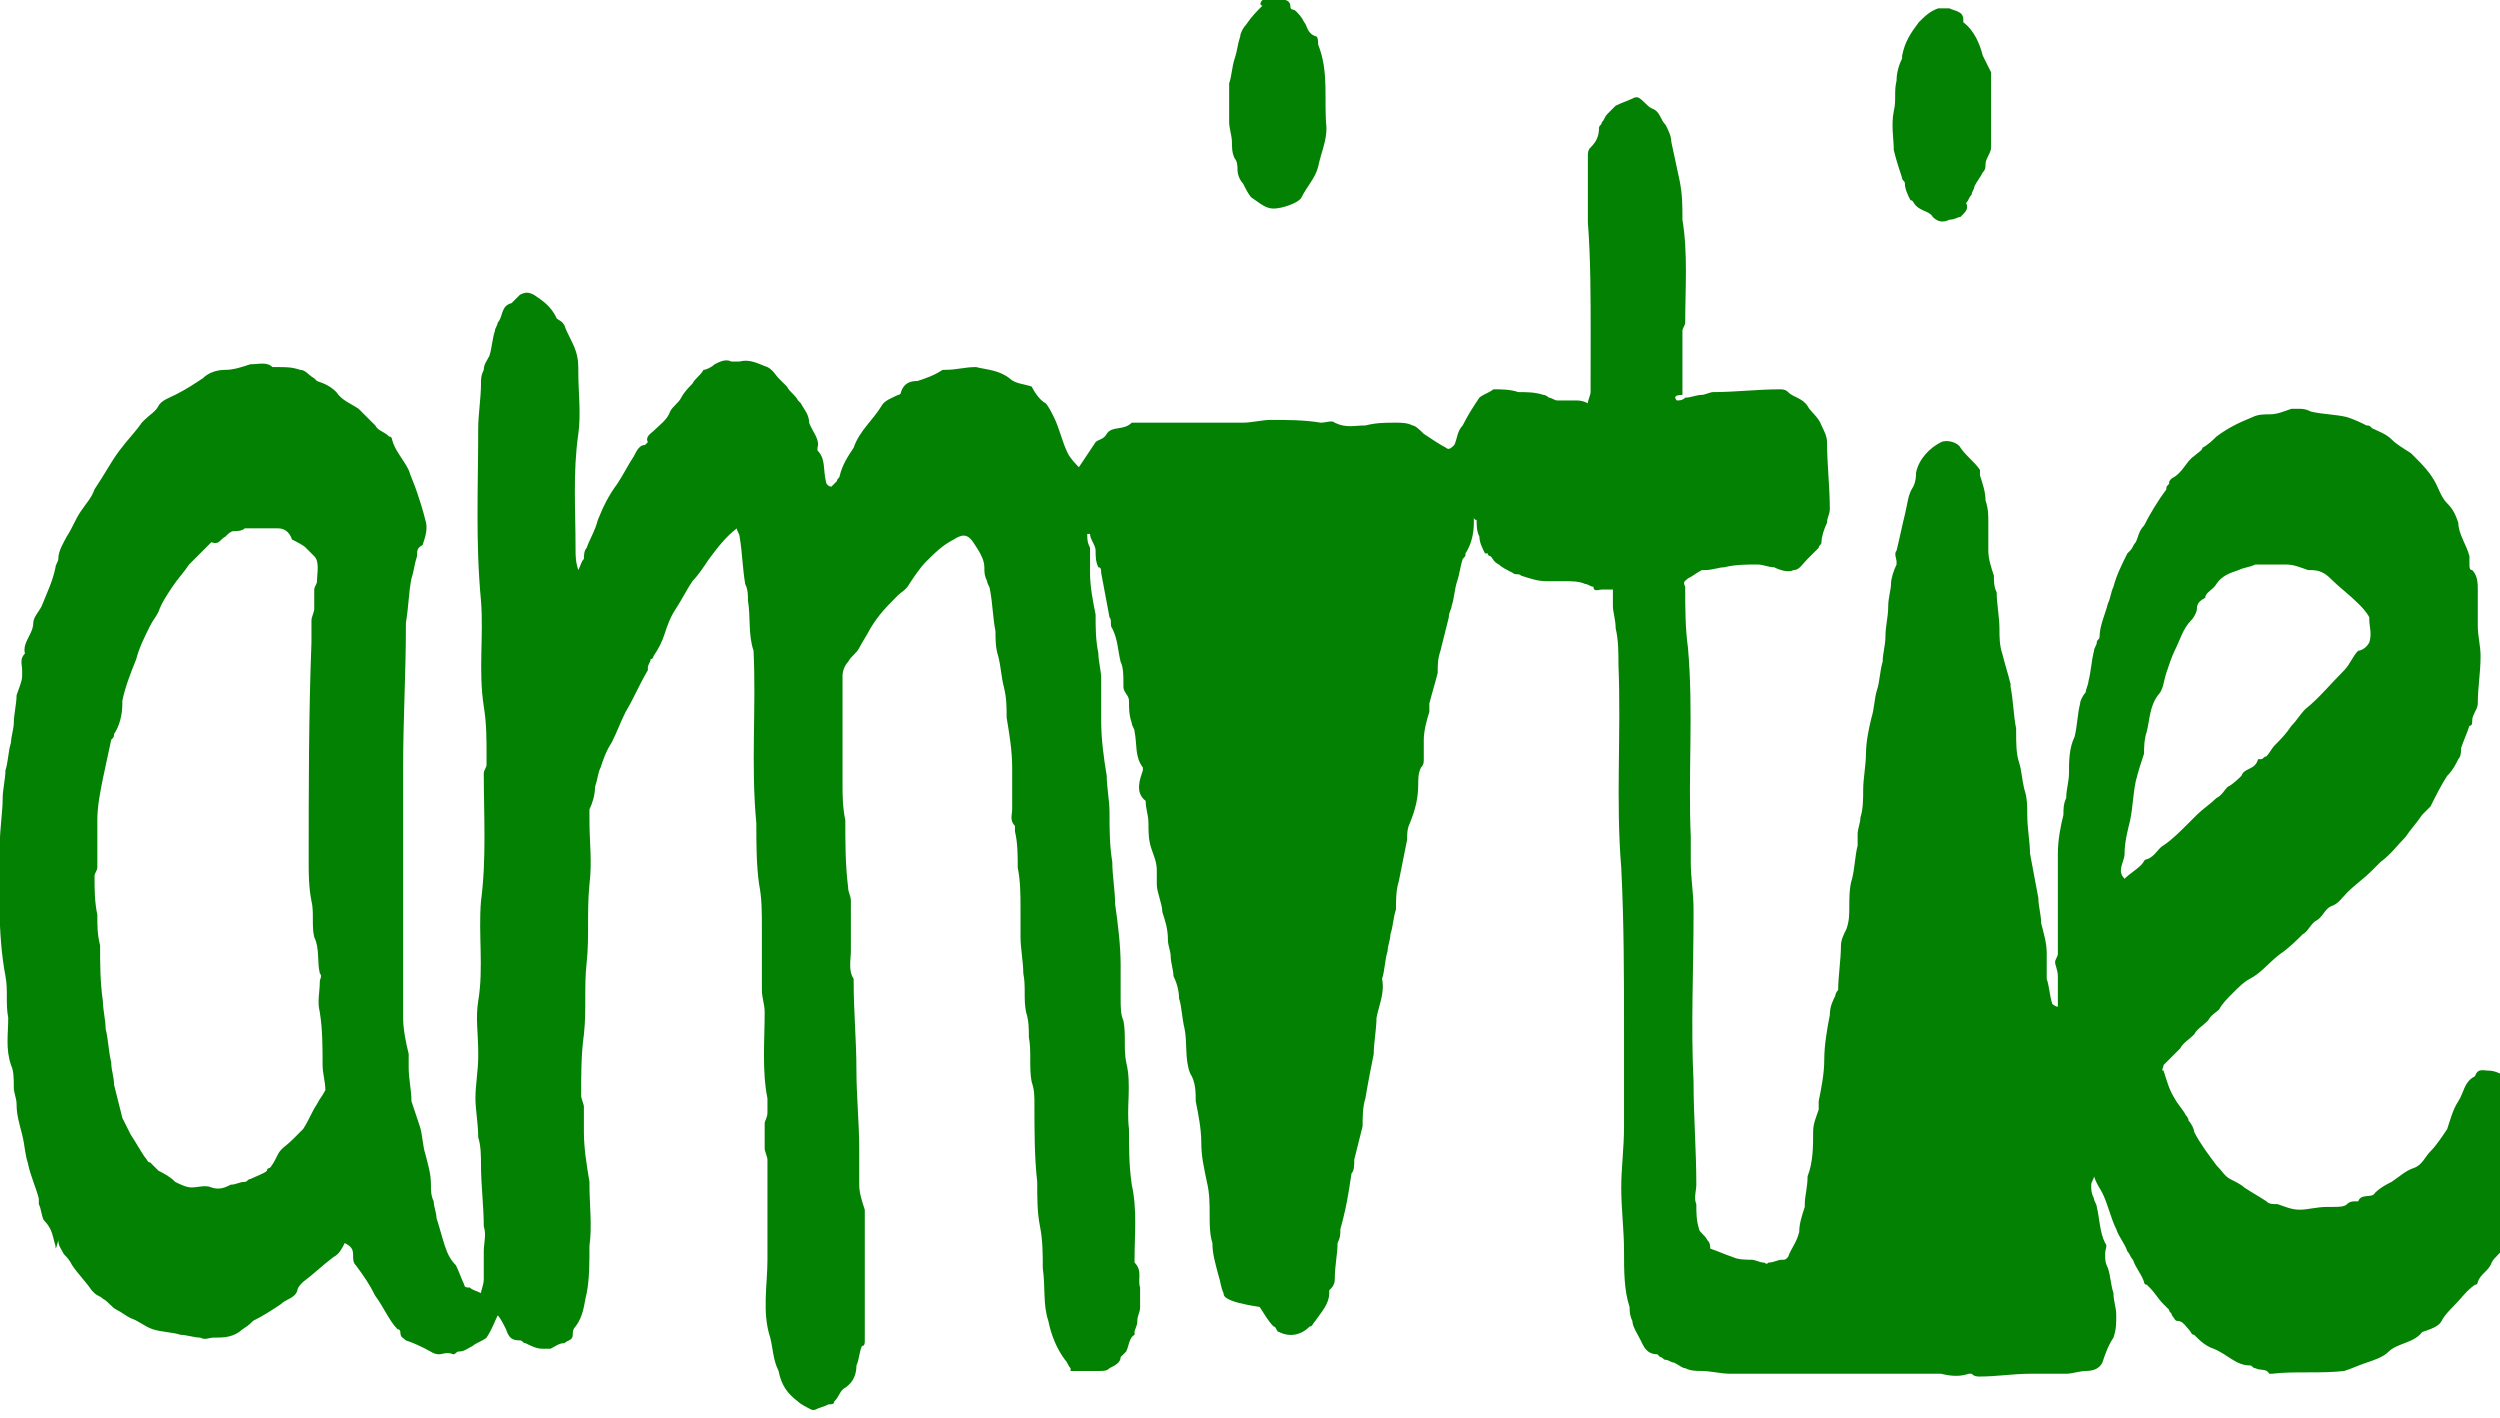 <svg id="レイヤー_1" xmlns="http://www.w3.org/2000/svg" viewBox="0 0 89.9 51"><style>.st0{fill:#038103}</style><path class="st0" d="M60.3 14.4c.1 0 .2 0 .3-.1.2 0 .4-.1.6-.1.1 0 .3-.1.4-.1.8 0 1.6-.1 2.4-.1.1 0 .2 0 .3.1.2.2.5.2.7.5.1.2.4.4.5.7.1.2.2.4.2.6 0 .8.1 1.6.1 2.4 0 .2-.1.3-.1.5-.1.2-.2.5-.2.7 0 .1-.1.1-.1.2l-.4.4c-.2.2-.3.4-.5.4-.2.1-.5 0-.7-.1-.2 0-.4-.1-.6-.1-.4 0-.8 0-1.2.1-.2 0-.4.1-.7.1h-.1c-.2.1-.3.2-.5.3-.1.1-.2.1-.1.3 0 .7 0 1.5.1 2.2.2 2.3 0 4.5.1 6.8v.9c0 .6.1 1.1.1 1.7v.2c0 2-.1 4 0 6 0 1.2.1 2.5.1 3.7 0 .2-.1.5 0 .7 0 .3 0 .6.1.9 0 .1.2.2.3.4.1.1.1.2.1.3.3.1.5.2.8.3.2.1.5.1.7.1.1 0 .3.1.4.1.1 0 .1.1.2 0 .2 0 .3-.1.5-.1.1 0 .1 0 .2-.1.1-.3.3-.5.4-.9 0-.3.1-.6.2-.9v-.1c0-.3.1-.6.1-1 .2-.5.2-1.1.2-1.6 0-.3.1-.5.2-.8v-.3c.1-.5.2-1 .2-1.5s.1-1.1.2-1.6c0-.3.1-.5.2-.7 0-.1.1-.2.1-.2 0-.5.1-1.1.1-1.6 0-.2.1-.4.2-.6.1-.3.1-.5.1-.8 0-.3 0-.7.1-1 .1-.4.1-.8.2-1.2V30c0-.2.1-.4.1-.6.1-.3.1-.7.1-1 0-.4.1-.9.1-1.3s.1-.9.2-1.3c.1-.3.1-.7.2-1 .1-.3.1-.7.2-1 0-.3.1-.6.1-.9 0-.4.1-.7.1-1.1 0-.3.1-.6.1-.8 0-.2.1-.5.2-.7v-.1c0-.1-.1-.3 0-.4.1-.4.2-.9.3-1.3.1-.4.1-.7.3-1 .1-.2.1-.4.1-.5.1-.5.5-.9.9-1.1.2-.1.6 0 .7.2.2.3.5.5.7.8v.2c.1.3.2.6.2.9.1.3.1.5.1.8v1c0 .3.1.6.2.9 0 .2 0 .4.1.6 0 .4.1.9.1 1.3 0 .3 0 .6.1.9.1.4.2.7.3 1.1v.1c.1.5.1 1 .2 1.5v.1c0 .4 0 .8.1 1.1.1.3.1.6.2 1 .1.3.1.6.1.9 0 .5.1 1 .1 1.4.1.5.2 1.1.3 1.6 0 .3.1.6.1.9.1.4.2.7.2 1.1v.9c.1.3.1.6.2.9 0 0 .1.1.2.1v-1.1c0-.2-.1-.4-.1-.5 0-.1.1-.2.1-.3v-3.6c0-.5.1-1 .2-1.4 0-.2 0-.4.1-.6 0-.3.1-.6.1-.9 0-.4 0-.9.2-1.3.1-.4.1-.8.2-1.2 0-.1.1-.3.2-.4 0-.1.1-.3.1-.4.1-.4.1-.7.2-1.1 0-.1.1-.2.1-.3 0-.1.1-.1.1-.2 0-.4.2-.8.3-1.2.1-.2.1-.4.2-.6.1-.4.3-.8.5-1.2l.1-.1c.1-.1.1-.2.2-.3.1-.2.1-.4.3-.6.2-.4.5-.9.8-1.3 0-.1 0-.1.1-.2 0-.1 0-.1.1-.2.4-.2.5-.6.8-.8.1-.1.3-.2.3-.3.2-.1.4-.3.5-.4.4-.3.8-.5 1.3-.7.2-.1.4-.1.6-.1.3 0 .5-.1.8-.2h.2c.2 0 .3 0 .5.1.4.1.9.1 1.3.2.3.1.5.2.7.3.1 0 .1 0 .2.1.2.1.5.2.7.4.2.2.4.3.7.5l.1.1c.3.3.6.6.8 1 .1.2.2.5.4.7.2.2.3.4.4.7 0 .4.3.8.4 1.2v.3c0 .1 0 .2.1.2.2.2.2.5.2.7v1.3c0 .4.1.7.1 1.1 0 .6-.1 1.1-.1 1.7 0 .2-.2.4-.2.6 0 .1 0 .2-.1.2-.1.3-.2.5-.3.8 0 .1 0 .3-.1.4-.1.2-.2.4-.4.6-.2.3-.4.7-.6 1.1l-.3.3c-.2.3-.4.5-.6.8-.3.3-.5.6-.9.9l-.3.3c-.3.3-.6.5-.9.8-.2.2-.3.4-.6.5-.2.1-.3.4-.5.5-.2.1-.3.4-.5.5-.2.2-.5.5-.8.7-.4.3-.7.7-1.1.9-.2.1-.4.3-.6.5-.2.2-.4.4-.5.6-.1.1-.3.2-.4.4-.2.2-.4.3-.5.5-.2.2-.4.3-.5.5l-.6.6c0 .1-.1.2 0 .2.1.3.2.7.4 1 .1.2.3.4.4.6 0 0 .1.1.1.2.1.1.2.3.2.4.2.4.5.8.8 1.2.2.2.3.4.5.5.2.1.4.2.5.3.3.2.5.3.8.5.1.1.2.1.4.1.3.1.5.2.8.2.3 0 .6-.1 1-.1h.2c.2 0 .4 0 .5-.1.1-.1.2-.1.3-.1h.1c.1-.3.5-.1.6-.3.2-.2.4-.3.6-.4.3-.2.5-.4.8-.5.3-.1.4-.4.6-.6.2-.2.4-.5.6-.8.1-.3.2-.7.4-1 .2-.3.2-.7.6-.9.1-.3.3-.2.5-.2s.4.1.6.2c.4.3.5.7.7 1.1v.3c.1.5.3 1 .2 1.6 0 .1-.1.2-.1.3-.1.3-.1.6-.2.8-.1.3-.2.6-.3.8 0 .1-.1.3-.1.4l-.3.9c-.1.2-.3.3-.4.5-.1.3-.4.4-.5.7 0 0 0 .1-.1.1-.3.2-.5.5-.8.8-.1.1-.3.3-.4.5-.1.2-.4.3-.7.4-.3.4-.9.4-1.2.7-.2.2-.5.3-.8.4-.3.1-.5.2-.8.3-.9.1-1.8 0-2.6.1h-.1c-.1-.2-.3-.1-.5-.2-.1 0-.1-.1-.2-.1-.5 0-.8-.4-1.3-.6-.3-.1-.5-.3-.7-.5-.1 0-.1-.1-.2-.2s-.2-.3-.4-.3c-.1 0-.1-.1-.2-.2 0-.1-.1-.1-.1-.2l-.2-.2c-.2-.2-.3-.4-.5-.6l-.1-.1s-.1 0-.1-.1c-.1-.3-.3-.5-.4-.8-.1-.1-.1-.2-.2-.3-.1-.3-.3-.5-.4-.8-.2-.4-.3-.9-.5-1.3-.1-.2-.2-.3-.3-.6 0 .1-.1.2-.1.3 0 .2 0 .3.1.5 0 .1.1.2.1.3.1.4.1.9.3 1.3.1.1 0 .2 0 .4s0 .3.1.5c.1.3.1.6.2.9 0 .3.1.5.1.8 0 .3 0 .5-.1.8-.2.3-.3.6-.4.9-.1.2-.3.3-.6.3-.2 0-.5.1-.7.1H73c-.6 0-1.2.1-1.8.1-.1 0-.2 0-.3-.1h-.1c-.3.1-.6.1-1 0h-7.6c-.3 0-.7-.1-1-.1-.2 0-.4 0-.6-.1-.1 0-.2-.1-.4-.2-.1 0-.2-.1-.3-.1-.1 0-.1-.1-.2-.1l-.1-.1c-.4 0-.5-.3-.6-.5-.1-.2-.3-.5-.3-.7-.1-.2-.1-.4-.1-.5-.2-.6-.2-1.3-.2-2 0-.8-.1-1.5-.1-2.3 0-.7.1-1.4.1-2.2v-3.4c0-2 0-3.9-.1-5.9-.2-2.4 0-4.8-.1-7.3 0-.4 0-.9-.1-1.3 0-.3-.1-.6-.1-.8v-.6h-.4c-.1 0-.3.1-.3-.1-.1 0-.2-.1-.3-.1-.2-.1-.5-.1-.7-.1h-.7c-.3 0-.6-.1-.9-.2-.1-.1-.2 0-.3-.1-.2-.1-.4-.2-.5-.3-.2-.1-.2-.2-.3-.3 0 0-.1 0-.1-.1h-.1c-.1-.2-.2-.4-.2-.6-.1-.2-.1-.4-.1-.6 0 0-.1 0-.1-.1v.2c0 .4-.1.8-.3 1.1 0 .1 0 .1-.1.2-.1.3-.1.5-.2.8-.1.3-.1.6-.2.9 0 .1-.1.2-.1.4l-.3 1.2c-.1.3-.1.5-.1.8-.1.4-.2.7-.3 1.1v.3c-.1.3-.2.7-.2 1v.7c0 .1 0 .2-.1.3-.1.2-.1.4-.1.6 0 .5-.1.9-.3 1.4-.1.2-.1.4-.1.6l-.3 1.5c-.1.3-.1.7-.1 1-.1.3-.1.6-.2.9 0 .2-.1.4-.1.6-.1.3-.1.7-.2 1 .1.5-.1.9-.2 1.4 0 .4-.1.9-.1 1.3-.1.5-.2 1-.3 1.6-.1.3-.1.7-.1 1l-.3 1.2c0 .2 0 .4-.1.5-.1.7-.2 1.3-.4 2 0 .2 0 .3-.1.5 0 .4-.1.8-.1 1.3 0 .2-.1.3-.2.4v.1c0 .4-.3.7-.5 1-.1.1-.1.2-.2.2-.3.3-.7.4-1.1.2-.1 0-.1-.2-.2-.2-.2-.2-.3-.4-.5-.7-1.3-.2-1.3-.4-1.3-.5-.1-.2-.1-.4-.2-.7-.1-.4-.2-.7-.2-1.1-.1-.3-.1-.7-.1-1 0-.4 0-.8-.1-1.2-.1-.5-.2-.9-.2-1.4 0-.5-.1-1-.2-1.5 0-.3 0-.7-.2-1-.2-.5-.1-1.1-.2-1.6-.1-.4-.1-.8-.2-1.1 0-.3-.1-.6-.2-.8 0-.2-.1-.5-.1-.7 0-.2-.1-.4-.1-.6 0-.4-.1-.7-.2-1 0-.3-.2-.7-.2-1v-.5c0-.3-.1-.5-.2-.8-.1-.3-.1-.6-.1-.9 0-.3-.1-.5-.1-.8-.4-.3-.2-.8-.1-1.1v-.1c-.3-.4-.2-.8-.3-1.3 0-.1-.1-.2-.1-.3-.1-.3-.1-.5-.1-.8 0-.2-.2-.3-.2-.5v-.1c0-.3 0-.6-.1-.8-.1-.4-.1-.8-.3-1.2-.1-.1 0-.3-.1-.4-.1-.5-.2-1.1-.3-1.6 0-.1 0-.2-.1-.2-.1-.2-.1-.4-.1-.6 0-.2-.2-.4-.2-.6h-.1c0 .2 0 .3.1.5v.9c0 .5.1 1 .2 1.5 0 .5 0 .9.1 1.4 0 .3.1.6.1.9v1.5c0 .7.1 1.4.2 2 0 .4.1.9.1 1.3 0 .6 0 1.2.1 1.8 0 .5.1 1 .1 1.5.1.7.2 1.5.2 2.2v1.2c0 .3 0 .6.1.8.1.5 0 1 .1 1.5.2.8 0 1.6.1 2.4 0 .7 0 1.3.1 2 .2.9.1 1.8.1 2.7v.1c.3.3.1.6.2.9v.7c0 .2-.1.3-.1.5s-.1.3-.1.4v.1c-.2.1-.2.4-.3.6l-.1.1-.1.1c0 .2-.2.3-.4.4-.1.1-.2.1-.4.1h-1v-.1c-.1-.1-.1-.2-.2-.3-.3-.4-.5-.9-.6-1.4-.2-.6-.1-1.2-.2-1.9 0-.5 0-1-.1-1.5s-.1-1-.1-1.6c-.1-.9-.1-1.8-.1-2.8 0-.3 0-.5-.1-.8-.1-.5 0-1.1-.1-1.6 0-.3 0-.6-.1-.9-.1-.5 0-.9-.1-1.4 0-.4-.1-.9-.1-1.3v-1c0-.5 0-1-.1-1.5 0-.4 0-.9-.1-1.3v-.2c-.2-.2-.1-.4-.1-.6v-1.5c0-.6-.1-1.2-.2-1.8 0-.4 0-.7-.1-1.1-.1-.4-.1-.7-.2-1.1-.1-.3-.1-.6-.1-.9-.1-.5-.1-1-.2-1.5 0-.1-.1-.2-.1-.3-.1-.2-.1-.3-.1-.5 0-.3-.2-.6-.4-.9-.2-.3-.4-.3-.7-.1-.4.2-.7.5-1 .8-.2.2-.4.5-.6.8-.1.2-.3.3-.4.4-.4.4-.7.7-1 1.2-.1.2-.3.5-.4.7-.1.2-.3.3-.4.5-.1.1-.2.3-.2.5v3.9c0 .4 0 .8.1 1.3 0 .8 0 1.6.1 2.4 0 .2.1.3.1.5v1.8c0 .3-.1.7.1 1v.1c0 1.1.1 2.1.1 3.2 0 .9.1 1.9.1 2.8v1.3c0 .3.1.6.2.9v4.7c0 .1 0 .2-.1.2-.1.2-.1.5-.2.7 0 .3-.1.6-.4.8-.2.1-.2.3-.4.5 0 .1-.1.1-.2.1-.2.1-.3.1-.5.2h-.1c-.2-.1-.4-.2-.5-.3-.4-.3-.6-.6-.7-1.1-.2-.4-.2-.8-.3-1.2-.3-.9-.1-1.9-.1-2.8v-3.6c0-.1-.1-.3-.1-.4v-.9c0-.1.1-.2.1-.4v-.5c-.2-1-.1-2.1-.1-3.1 0-.3-.1-.5-.1-.8v-2.2c0-.6 0-1.1-.1-1.6-.1-.7-.1-1.5-.1-2.2-.2-2.1 0-4.1-.1-6.2-.2-.6-.1-1.2-.2-1.8 0-.2 0-.4-.1-.6-.1-.6-.1-1.1-.2-1.7 0-.1-.1-.2-.1-.3-.4.3-.7.7-1 1.1-.2.3-.4.6-.6.8-.2.3-.4.7-.6 1-.2.3-.3.6-.4.9-.1.3-.2.5-.4.8 0 .1-.1.1-.1.1 0 .1-.1.2-.1.3v.1c-.3.5-.5 1-.8 1.5-.2.4-.3.7-.5 1.1-.2.3-.3.6-.4.9-.1.2-.1.4-.2.7 0 .3-.1.6-.2.8v.4c0 .8.1 1.5 0 2.3-.1 1 0 1.9-.1 2.8-.1.9 0 1.7-.1 2.6-.1.7-.1 1.5-.1 2.2 0 .1.1.3.1.4v.9c0 .6.1 1.2.2 1.8v.1c0 .7.1 1.5 0 2.2 0 .6 0 1.2-.1 1.7-.1.4-.1.8-.4 1.2-.1.1-.1.2-.1.3 0 .2-.2.2-.3.3-.2 0-.3.1-.5.2h-.3c-.2 0-.4-.1-.6-.2-.1 0-.1-.1-.2-.1-.3 0-.4-.1-.5-.4-.1-.2-.2-.4-.3-.5-.1.2-.2.5-.4.8-.1.1-.4.2-.5.3-.2.1-.3.2-.5.2-.1 0-.1.1-.2.1-.2-.1-.4 0-.5 0-.2 0-.3-.1-.5-.2s-.4-.2-.7-.3c-.1-.1-.2-.1-.2-.3 0 0 0-.1-.1-.1-.3-.3-.5-.8-.8-1.2-.2-.4-.4-.7-.7-1.1-.1-.1-.1-.2-.1-.4s-.1-.3-.3-.4c-.1.2-.2.4-.4.5-.4.3-.7.6-1.1.9-.1.1-.2.2-.2.3-.1.3-.4.3-.6.5-.3.2-.6.4-1 .6l-.1.1c-.1.1-.3.2-.4.3-.3.2-.6.2-.9.2-.2 0-.3.1-.5 0-.2 0-.5-.1-.7-.1-.3-.1-.7-.1-1-.2-.3-.1-.5-.3-.8-.4-.2-.1-.3-.2-.5-.3-.2-.1-.3-.3-.5-.4-.1-.1-.2-.1-.3-.2l-.1-.1c-.2-.3-.5-.6-.7-.9-.1-.2-.2-.3-.3-.4-.1-.2-.2-.3-.2-.5-.1.4-.1.3-.1.2-.1-.3-.1-.6-.4-.9-.1-.1-.1-.4-.2-.6v-.2c-.1-.4-.3-.8-.4-1.3-.1-.3-.1-.6-.2-1s-.2-.7-.2-1.1c0-.2-.1-.4-.1-.6 0-.3 0-.6-.1-.8-.2-.6-.1-1.1-.1-1.7-.1-.5 0-1-.1-1.5-.3-1.6-.2-3.2-.2-4.8 0-.5.1-1.1.1-1.6 0-.3.1-.7.1-1 .1-.3.1-.7.2-1 0-.2.1-.5.1-.7 0-.3.1-.7.1-1 .1-.3.2-.5.2-.7v-.2c0-.2-.1-.4.1-.6-.1-.4.3-.7.3-1.1 0-.2.2-.4.3-.6.2-.5.4-.9.5-1.4 0-.1.1-.2.1-.3 0-.3.2-.6.3-.8.2-.3.3-.6.5-.9.2-.3.4-.5.5-.8.4-.6.6-1 .9-1.4.3-.4.6-.7.8-1l.1-.1c.2-.2.4-.3.5-.5.1-.2.4-.3.6-.4.4-.2.7-.4 1-.6.2-.2.5-.3.8-.3.3 0 .6-.1.9-.2.3 0 .6-.1.8.1h.2c.3 0 .5 0 .8.1.2 0 .3.2.5.3l.1.1c.3.1.5.2.7.4.2.3.5.4.8.6l.6.6c.1.2.3.2.5.4.1 0 .1.1.1.1.1.4.4.7.6 1.1.1.3.2.5.3.8.1.3.2.6.3 1 .1.3 0 .6-.1.9-.2.1-.2.2-.2.4-.1.3-.1.5-.2.8-.1.5-.1 1-.2 1.6v.1c0 1.7-.1 3.4-.1 5.1v9c0 .4.1.9.2 1.3v.5c0 .4.1.8.1 1.2l.3.9c.1.3.1.7.2 1 .1.4.2.7.2 1.1 0 .2 0 .4.1.6 0 .2.1.4.1.6.1.3.2.7.3 1 .1.3.2.5.4.7.1.2.2.5.3.7 0 .1.1.1.2.1.1.1.2.1.4.2 0-.1.1-.3.1-.5v-1c0-.3.1-.6 0-.9 0-.7-.1-1.5-.1-2.2 0-.3 0-.7-.1-1 0-.5-.1-1-.1-1.4 0-.5.1-1 .1-1.5v-.2c0-.6-.1-1.2 0-1.8.2-1.2 0-2.4.1-3.6.2-1.5.1-3.1.1-4.6 0-.1.1-.2.1-.3v-.3c0-.6 0-1.2-.1-1.8-.2-1.3 0-2.5-.1-3.8-.2-2.1-.1-4.1-.1-6.2 0-.5.1-1.1.1-1.6 0-.2 0-.3.1-.5 0-.2.1-.3.2-.5.1-.3.1-.6.2-.9 0-.1.1-.2.1-.3.2-.2.1-.6.5-.7l.3-.3c.2-.1.3-.1.5 0 .3.2.6.4.8.8 0 .1.2.1.3.3.1.3.3.6.4.9.1.3.1.5.1.8 0 .7.1 1.5 0 2.2-.2 1.4-.1 2.7-.1 4.1 0 .3 0 .5.1.8.1-.2.1-.3.2-.4 0-.1 0-.3.1-.4.1-.3.3-.6.4-1 .2-.5.4-.9.7-1.3.2-.3.4-.7.6-1 .1-.2.2-.4.4-.4l.1-.1c-.1-.2.1-.3.2-.4.2-.2.5-.4.6-.7.1-.2.3-.3.4-.5.1-.2.3-.4.4-.5.1-.2.3-.3.4-.5.1 0 .3-.1.4-.2.2-.1.4-.2.6-.1h.3c.4-.1.7.1 1 .2.2.1.3.3.4.4l.3.3c.1.2.3.3.4.5l.1.1c.1.2.3.4.3.7.1.3.4.6.3.9v.1c.3.3.2.7.3 1.1 0 .1.1.2.2.2l.2-.2c0-.1.1-.1.1-.2.1-.4.3-.7.5-1 .2-.6.7-1 1-1.5.1-.2.4-.3.6-.4 0 0 .1 0 .1-.1.1-.3.3-.4.6-.4.3-.1.6-.2.9-.4h.1c.4 0 .7-.1 1.1-.1.4.1.8.1 1.2.4.2.2.5.2.8.3.1.2.3.5.5.6.1.1.2.3.3.5.2.4.3.9.5 1.3.1.2.3.4.4.5l.6-.9c.1-.1.3-.1.4-.3.2-.3.6-.1.9-.4h4c.3 0 .7-.1 1-.1.6 0 1.2 0 1.8.1.2 0 .4-.1.5 0 .4.2.7.1 1.1.1.4-.1.7-.1 1.1-.1.2 0 .4 0 .6.1.1 0 .3.2.4.3.3.2.6.4.8.5.1.1.2 0 .3-.1.1-.2.1-.5.3-.7.2-.4.4-.7.6-1 .1-.1.4-.2.5-.3.3 0 .6 0 .9.1.3 0 .6 0 .9.1.1 0 .2.1.2.1.1 0 .2.1.3.1h.6c.2 0 .3 0 .5.1 0-.1.1-.3.1-.4V12c0-1.3 0-2.7-.1-4V5.6c0-.1 0-.2.1-.3.2-.2.3-.4.3-.7 0-.1.1-.1.1-.2.1-.1.1-.2.2-.3l.3-.3c.2-.1.5-.2.7-.3h.1c.2.1.3.3.5.4.3.1.3.4.5.6.1.2.2.4.2.6.1.5.2.9.3 1.4.1.5.1.9.1 1.4.2 1.2.1 2.5.1 3.7 0 .1-.1.2-.1.3v2.3c-.3 0-.3.1-.2.2zM8.4 19.1c-.1 0-.2.1-.3.2-.2.1-.2.3-.5.2l-.8.8c-.2.3-.4.5-.6.8-.2.3-.4.6-.5.9-.1.2-.2.3-.3.5-.2.4-.4.8-.5 1.2-.2.5-.4 1-.5 1.5v.1c0 .4-.1.8-.3 1.1 0 .1 0 .1-.1.2-.1.5-.2.9-.3 1.4-.1.5-.2 1-.2 1.5v1.7c0 .1-.1.2-.1.3 0 .5 0 .9.1 1.4 0 .4 0 .7.1 1.1 0 .7 0 1.3.1 2 0 .3.1.7.1 1 .1.4.1.8.2 1.2 0 .3.1.5.1.8l.3 1.2.3.6c.2.3.3.5.5.8.1.1.1.2.2.2l.3.3c.2.1.4.2.6.4.2.1.4.2.6.2.2 0 .5-.1.7 0 .3.1.5 0 .7-.1.2 0 .3-.1.5-.1.1 0 .1-.1.2-.1.2-.1.5-.2.6-.3 0-.1.1-.1.1-.1.1-.1.2-.3.3-.5.1-.2.3-.3.5-.5l.4-.4c.2-.3.3-.6.5-.9.1-.2.2-.3.3-.5 0-.3-.1-.6-.1-.9 0-.6 0-1.3-.1-1.9-.1-.4 0-.7 0-1.1 0-.1.1-.2 0-.3-.1-.4 0-.9-.2-1.3-.1-.4 0-.9-.1-1.3-.1-.5-.1-1-.1-1.4 0-2.6 0-5.3.1-7.9v-.8c0-.1.1-.3.1-.4v-.7c0-.1.1-.2.1-.3 0-.3.1-.7-.1-.9l-.3-.3c-.1-.1-.3-.2-.5-.3-.1-.3-.3-.4-.5-.4H8.8c-.1.1-.3.1-.4.1zm76.8 4c.1-.3 0-.6 0-.8v-.1c-.1-.2-.3-.4-.4-.5-.3-.3-.7-.6-1-.9-.2-.2-.4-.3-.7-.3H83c-.3-.1-.5-.2-.8-.2h-1.1c-.2.1-.4.1-.6.2-.3.1-.6.2-.8.5-.1.2-.4.3-.4.5-.2.1-.3.2-.3.4 0 .1-.1.3-.2.4-.3.3-.4.7-.6 1.1-.1.2-.2.5-.3.8-.1.3-.1.6-.3.8-.3.4-.3.9-.4 1.3-.1.3-.1.6-.1.8-.1.3-.2.6-.3 1-.1.5-.1.9-.2 1.4-.1.4-.2.8-.2 1.2 0 .3-.3.6 0 .9.2-.2.4-.3.6-.5.1-.1.1-.2.2-.2.3-.1.4-.4.6-.5.3-.2.6-.5.9-.8l.3-.3c.2-.2.5-.4.7-.6.2-.1.3-.3.4-.4.2-.1.4-.3.5-.4.1-.3.5-.2.6-.6h.1c.1 0 .1-.1.2-.1.1-.1.2-.3.3-.4.2-.2.4-.4.6-.7.2-.2.3-.4.5-.6.5-.4.9-.9 1.4-1.4.2-.2.3-.5.5-.7.1 0 .3-.1.4-.3z"/><path class="st0" d="M45.4 0h.8c.1 0 .2.1.2.2 0 .2.1.1.2.2s.2.2.3.4c.1.1.1.4.4.5.1 0 .1.2.1.3.4 1 .2 2 .3 3 0 .5-.2.9-.3 1.4-.1.4-.4.7-.6 1.1-.1.2-.7.4-1 .4-.3 0-.5-.2-.8-.4-.1-.1-.2-.3-.3-.5-.1-.1-.2-.3-.2-.5 0-.1 0-.3-.1-.4-.1-.2-.1-.4-.1-.6 0-.2-.1-.5-.1-.7V3c.1-.3.1-.6.2-.9.1-.3.1-.5.2-.8 0-.1.1-.3.2-.4.2-.3.4-.5.6-.7-.1 0-.1-.1 0-.2zm25.1 7.8c-.1 0-.2.1-.4.1-.2.1-.4.1-.6-.1-.1-.2-.4-.2-.6-.4-.1-.1-.1-.2-.2-.2-.1-.2-.2-.4-.2-.6 0-.1-.1-.1-.1-.2-.1-.3-.2-.6-.3-1 0-.4-.1-.9 0-1.4.1-.4 0-.7.1-1.1 0-.3.1-.6.2-.8V2c.1-.5.3-.8.6-1.2.2-.2.4-.4.7-.5h.4c.2.1.5.1.5.4v.1c.4.3.6.8.7 1.2l.3.6v2.7c0 .2-.2.4-.2.6 0 .1 0 .2-.1.3-.1.2-.2.3-.3.5 0 .1-.1.2-.1.3-.1.1-.1.2-.2.3.1.2 0 .3-.2.5z"/></svg>